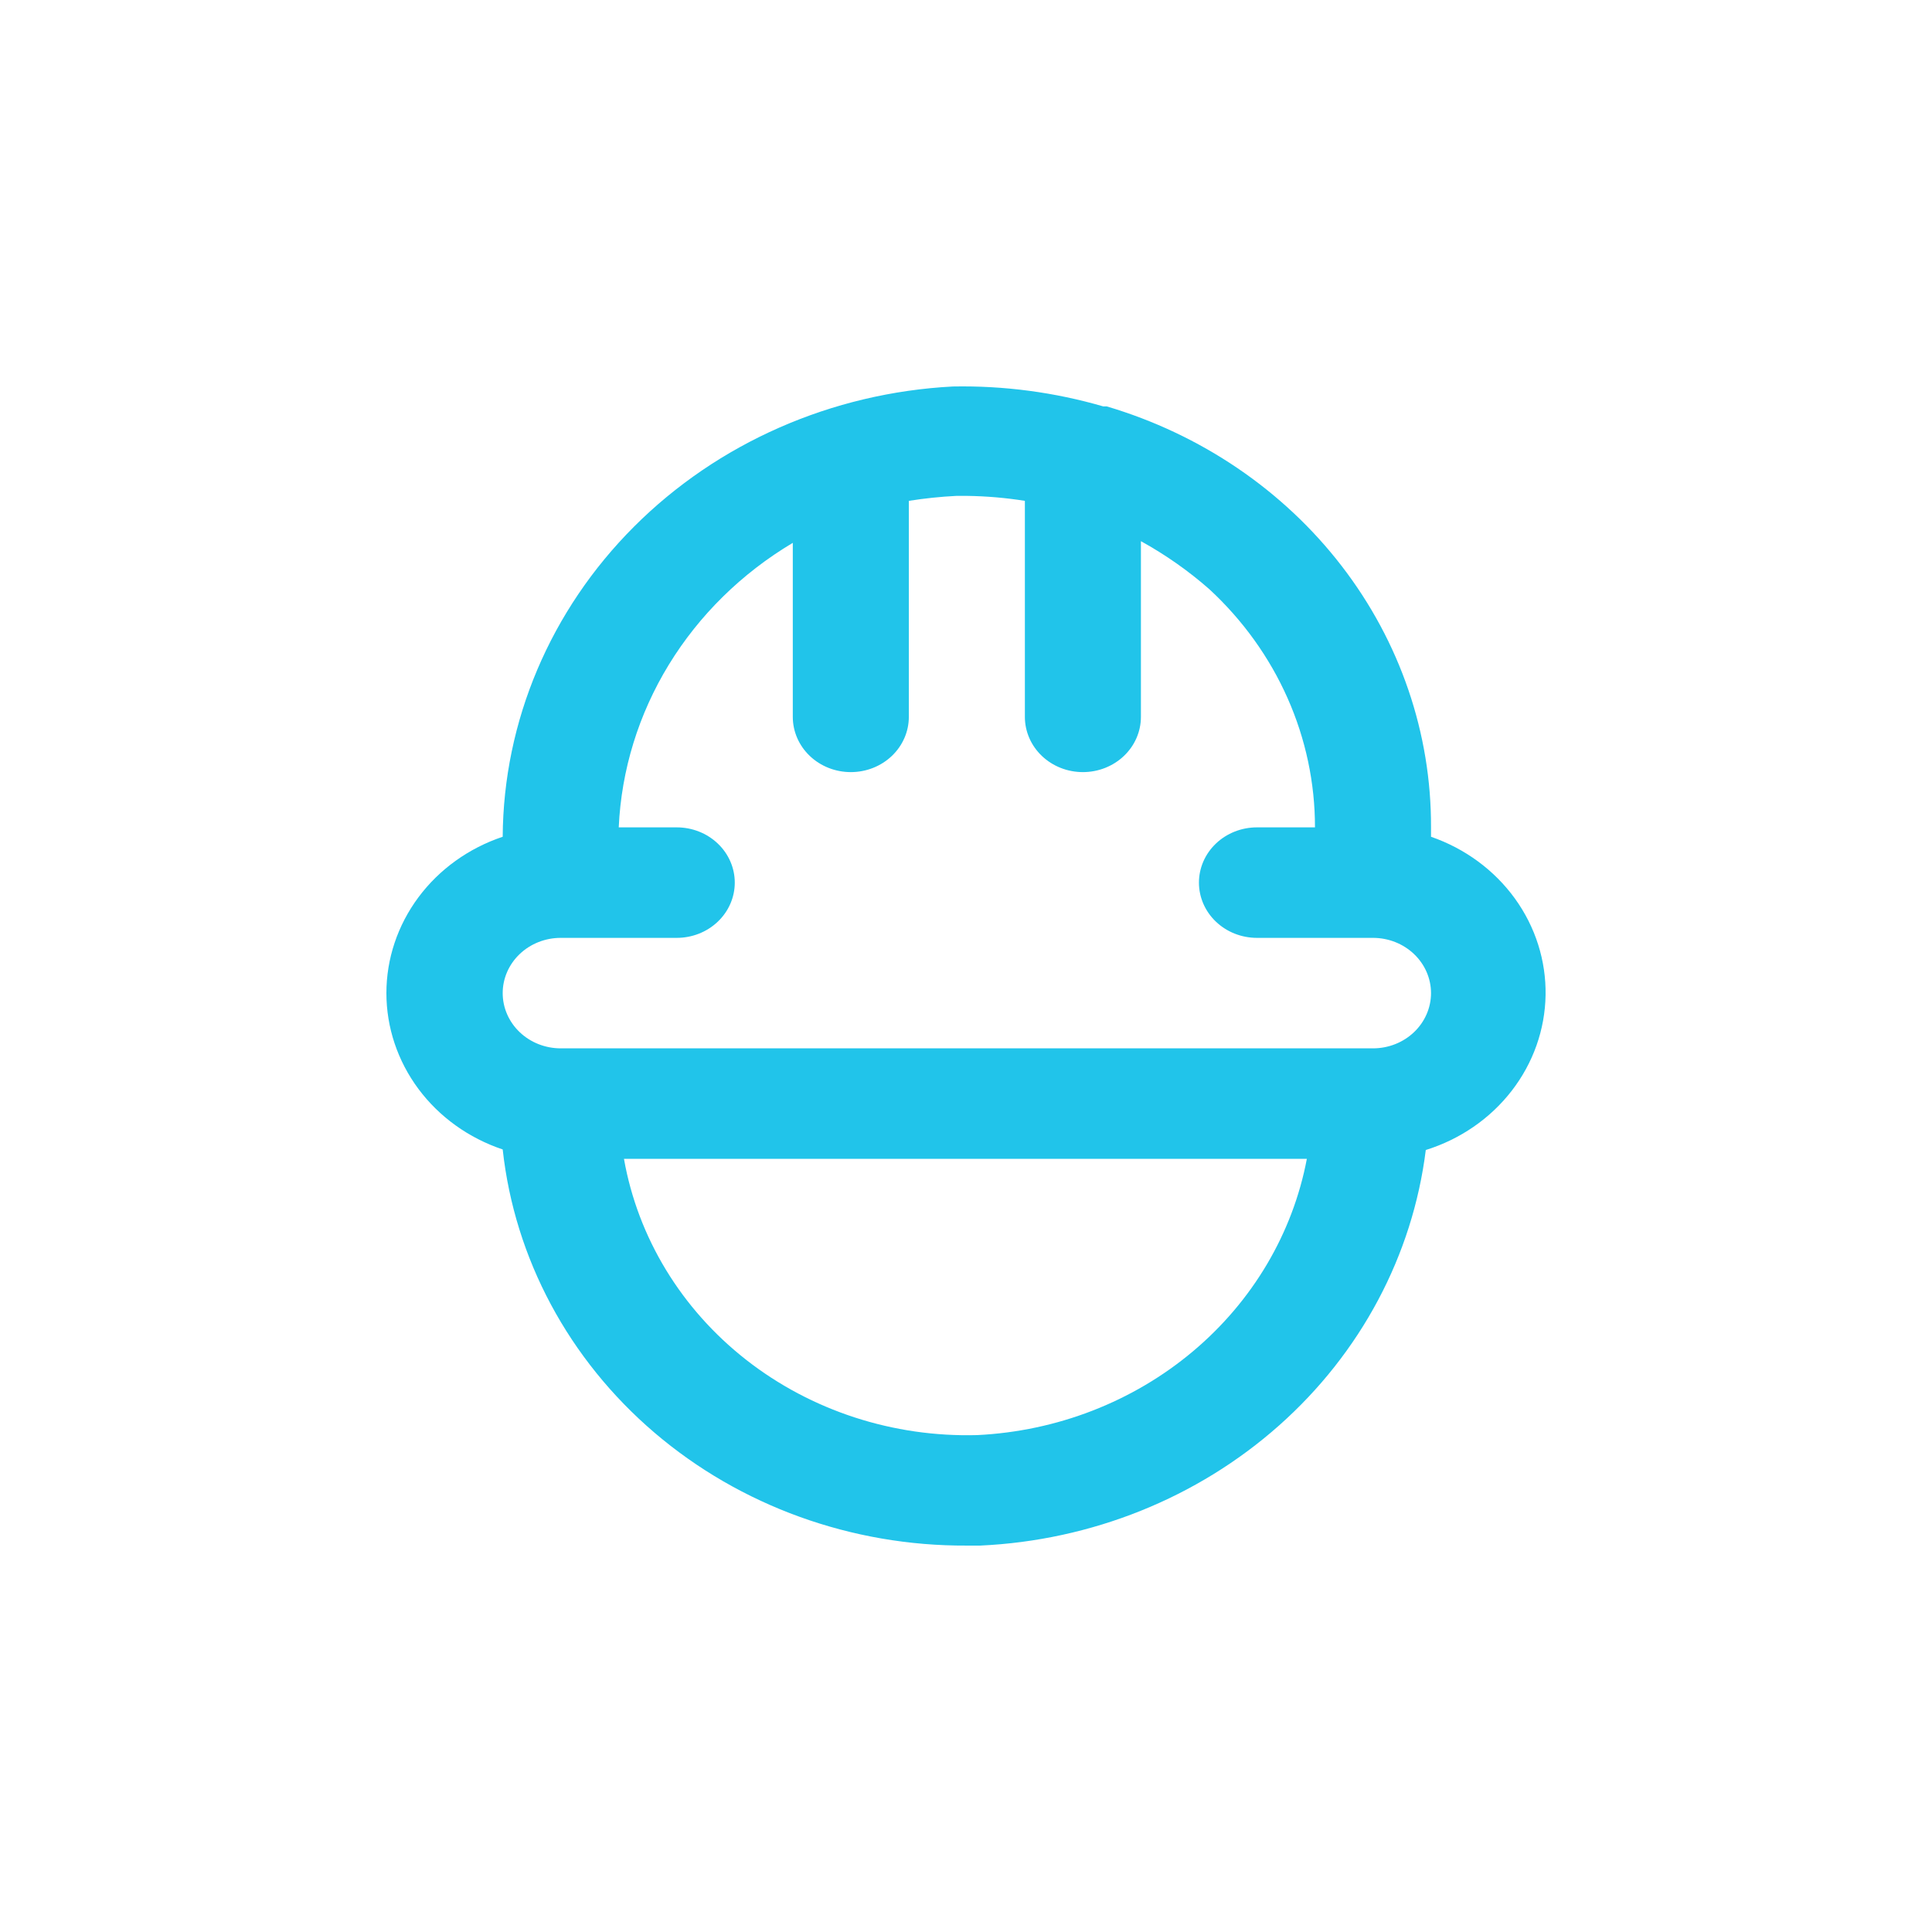 <?xml version="1.0" encoding="UTF-8"?>
<svg width="160px" height="160px" viewBox="0 0 160 160" version="1.1" xmlns="http://www.w3.org/2000/svg" xmlns:xlink="http://www.w3.org/1999/xlink">
    <g id="Artboard" stroke="none" stroke-width="1" fill="none" fill-rule="evenodd">
        <g id="icon-helmet" transform="translate(32, 32)" fill="#21C4EA" fill-rule="nonzero">
            <path d="M86.511,37.297 L86.511,36.519 C86.54,28.736 83.946,21.149 79.112,14.874 C74.277,8.598 67.456,3.965 59.651,1.655 L59.363,1.655 C55.331,0.484 51.131,-0.072 46.918,0.007 C36.884,0.532 27.439,4.682 20.51,11.612 C13.58,18.542 9.69,27.728 9.631,37.297 C6.816,38.24 4.377,39.992 2.652,42.311 C0.927,44.631 0,47.403 0,50.245 C0,53.087 0.927,55.859 2.652,58.179 C4.377,60.498 6.816,62.25 9.631,63.193 C10.621,72.229 15.104,80.591 22.208,86.654 C29.313,92.717 38.531,96.048 48.071,95.999 L49.176,95.999 C58.402,95.574 67.17,92.05 73.926,86.052 C80.681,80.055 84.987,71.972 86.078,63.239 C88.927,62.349 91.413,60.636 93.191,58.337 C94.97,56.039 95.951,53.269 95.998,50.415 C96.046,47.56 95.158,44.762 93.457,42.411 C91.756,40.06 89.328,38.272 86.511,37.297 Z M48.936,86.848 C41.98,87.04 35.186,84.829 29.808,80.625 C24.43,76.42 20.831,70.505 19.674,63.971 L76.228,63.971 C75.055,70.157 71.721,75.783 66.766,79.936 C61.812,84.089 55.528,86.525 48.936,86.848 Z M81.706,54.82 L14.436,54.82 C13.162,54.82 11.94,54.338 11.039,53.48 C10.138,52.622 9.631,51.458 9.631,50.245 C9.631,49.032 10.138,47.868 11.039,47.01 C11.94,46.152 13.162,45.67 14.436,45.67 L24.046,45.67 C25.321,45.67 26.543,45.188 27.444,44.329 C28.345,43.472 28.851,42.308 28.851,41.094 C28.851,39.881 28.345,38.717 27.444,37.859 C26.543,37.001 25.321,36.519 24.046,36.519 L19.241,36.519 C19.456,31.773 20.881,27.147 23.392,23.042 C25.904,18.937 29.426,15.475 33.656,12.956 L33.656,27.368 C33.656,28.582 34.162,29.745 35.063,30.603 C35.964,31.462 37.187,31.943 38.461,31.943 C39.735,31.943 40.958,31.462 41.859,30.603 C42.76,29.745 43.266,28.582 43.266,27.368 L43.266,9.478 C44.57,9.271 45.886,9.133 47.206,9.067 L48.071,9.067 C49.681,9.088 51.287,9.226 52.876,9.478 L52.876,27.368 C52.876,28.582 53.382,29.745 54.283,30.603 C55.184,31.462 56.407,31.943 57.681,31.943 C58.955,31.943 60.177,31.462 61.079,30.603 C61.98,29.745 62.486,28.582 62.486,27.368 L62.486,12.818 C64.524,13.942 66.425,15.277 68.156,16.799 C70.926,19.361 73.128,22.426 74.63,25.814 C76.132,29.201 76.904,32.842 76.901,36.519 L72.096,36.519 C70.821,36.519 69.599,37.001 68.698,37.859 C67.797,38.717 67.291,39.881 67.291,41.094 C67.291,42.308 67.797,43.472 68.698,44.329 C69.599,45.188 70.821,45.67 72.096,45.67 L81.706,45.67 C82.98,45.67 84.202,46.152 85.103,47.01 C86.004,47.868 86.511,49.032 86.511,50.245 C86.511,51.458 86.004,52.622 85.103,53.48 C84.202,54.338 82.98,54.82 81.706,54.82 Z" id="Shape"></path>
        </g>
    </g>
</svg>
